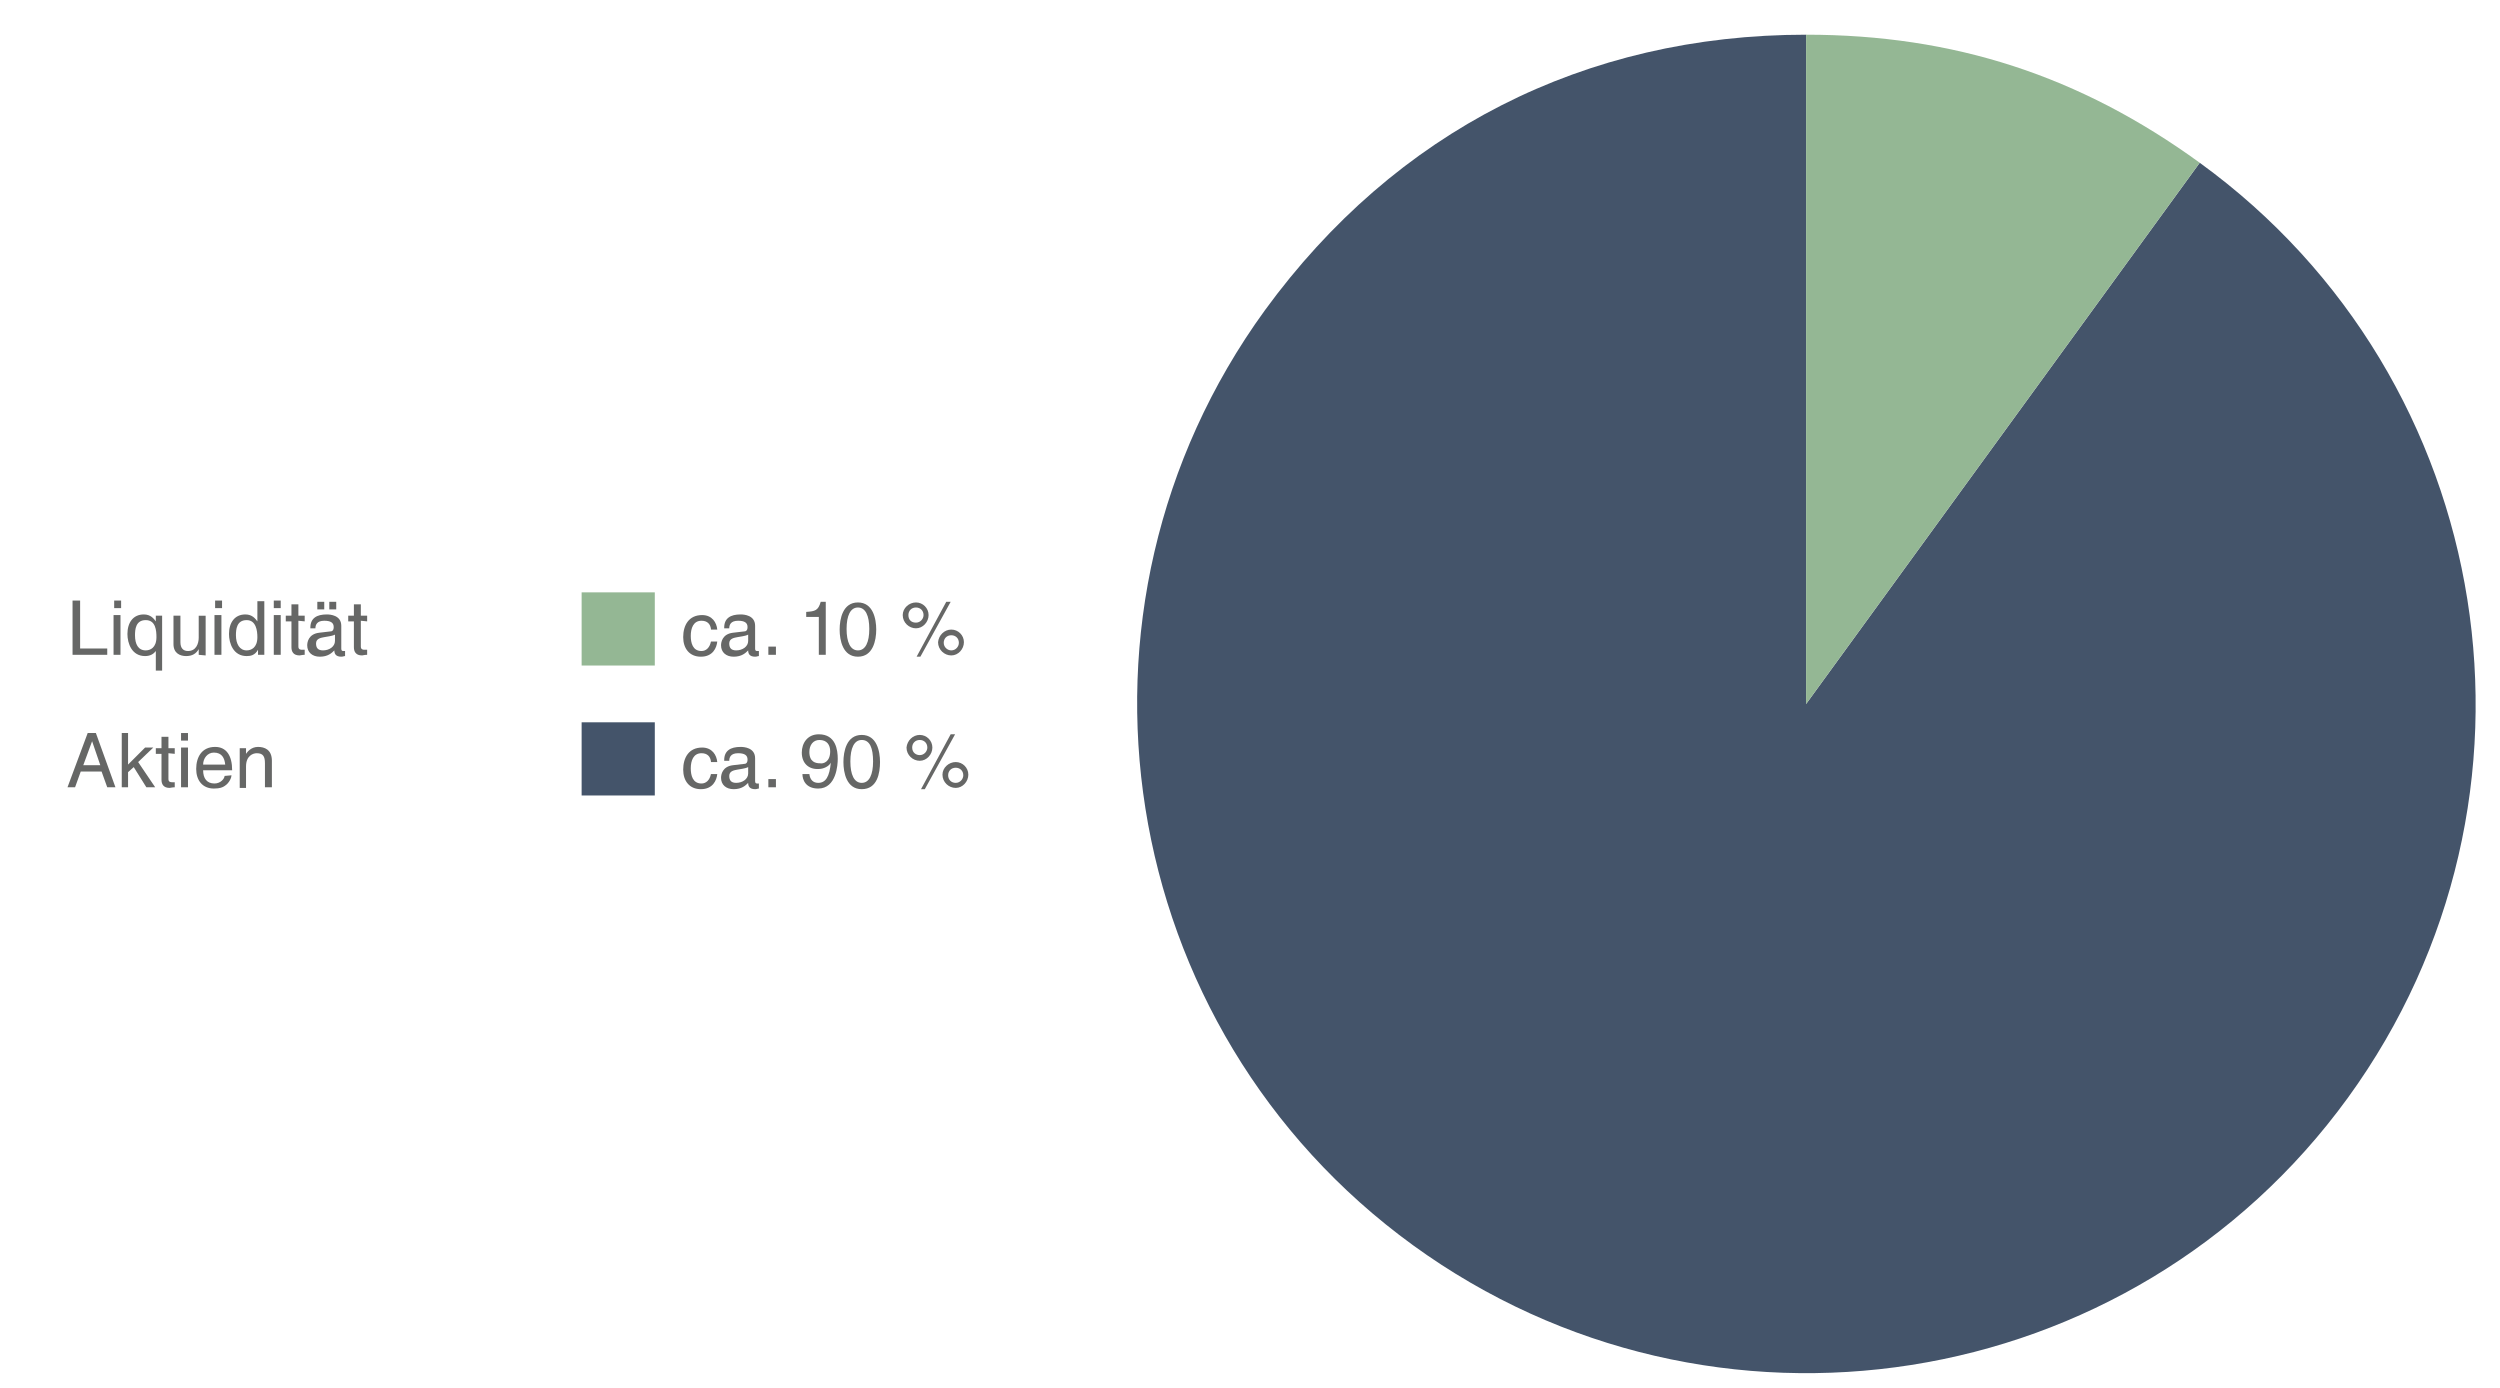 <?xml version="1.0" encoding="utf-8"?>
<!-- Generator: Adobe Illustrator 26.5.0, SVG Export Plug-In . SVG Version: 6.00 Build 0)  -->
<svg version="1.1" id="Ebene_1" xmlns="http://www.w3.org/2000/svg" xmlns:xlink="http://www.w3.org/1999/xlink" x="0px" y="0px"
	 viewBox="0 0 396.3 220" style="enable-background:new 0 0 396.3 220;" xml:space="preserve">
<style type="text/css">
	.st0{fill:#666766;}
	.st1{enable-background:new    ;}
	.st2{fill:#94B794;}
	.st3{fill:#44546A;}
</style>
<path class="st0" d="M12.7,102.8H17v1h-5.5v-8.6h1.2V102.8z"/>
<path class="st0" d="M18.1,96.4v-1.2h1.1v1.2H18.1z M19.1,103.8H18v-6.3h1.1V103.8z"/>
<path class="st0" d="M25.8,106.3h-1.1v-3.1l0,0c-0.3,0.4-0.8,0.8-1.7,0.8c-2.1,0-2.8-2-2.8-3.5c0-1.8,0.9-3.1,2.6-3.1
	c1.1,0,1.6,0.7,1.9,1.1l0,0v-0.9h1v8.7H25.8z M23.1,98.3c-1.6,0-1.7,1.5-1.7,2.4c0,1.4,0.5,2.4,1.7,2.4c0.7,0,1.7-0.4,1.7-2.1
	C24.8,100,24.7,98.3,23.1,98.3z"/>
<path class="st0" d="M31.5,103.8v-0.9l0,0c-0.4,0.7-1,1.1-2,1.1c-0.9,0-2-0.4-2-1.9v-4.5h1.1v4.2c0,1,0.5,1.4,1.2,1.4
	c1.3,0,1.7-1.2,1.7-2.1v-3.5h1.1v6.3L31.5,103.8L31.5,103.8z"/>
<path class="st0" d="M34.1,96.4v-1.2h1.1v1.2H34.1z M35.1,103.8H34v-6.3h1.1V103.8z"/>
<path class="st0" d="M41.9,103.8h-1V103l0,0c-0.5,0.9-1.2,1-1.8,1c-2.1,0-2.8-2-2.8-3.5c0-1.8,0.9-3.1,2.6-3.1
	c1.1,0,1.6,0.7,1.9,1.1v-0.1v-3.1h1.1V103.8z M39.1,103.1c0.7,0,1.7-0.4,1.7-2.1c0-1-0.2-2.7-1.7-2.7c-1.6,0-1.7,1.5-1.7,2.4
	C37.4,102.1,38,103.1,39.1,103.1z"/>
<path class="st0" d="M43.4,96.4v-1.2h1.1v1.2H43.4z M44.5,103.8h-1.1v-6.3h1.1V103.8z"/>
<path class="st0" d="M47.3,98.4v4.1c0,0.5,0.4,0.5,0.6,0.5h0.4v0.8c-0.4,0-0.7,0.1-0.8,0.1c-1,0-1.3-0.6-1.3-1.3v-4.1h-0.9v-0.9h0.9
	v-1.8h1.1v1.8h1v0.9L47.3,98.4L47.3,98.4z"/>
<path class="st0" d="M49.2,99.5c0-1.5,1-2.1,2.6-2.1c0.5,0,2.3,0.1,2.3,1.8v3.6c0,0.3,0.1,0.4,0.3,0.4c0.1,0,0.2,0,0.3,0v0.8
	c-0.2,0-0.3,0.1-0.6,0.1c-0.9,0-1.1-0.5-1.1-1c-0.4,0.4-1,1-2.3,1c-1.2,0-2-0.7-2-1.8c0-0.5,0.2-1.8,1.9-2l1.7-0.2
	c0.3,0,0.6-0.1,0.6-0.7c0-0.7-0.5-1-1.5-1c-1.2,0-1.4,0.7-1.4,1.2h-0.8V99.5z M53.1,100.6c-0.2,0.1-0.4,0.2-1.7,0.4
	c-0.5,0.1-1.3,0.2-1.3,1c0,0.7,0.3,1.1,1.1,1.1c1,0,1.9-0.6,1.9-1.5V100.6z M51.4,96.6h-1.1v-1.2h1.1V96.6z M53.3,96.6h-1.1v-1.2
	h1.1V96.6z"/>
<path class="st0" d="M57.2,98.4v4.1c0,0.5,0.4,0.5,0.6,0.5h0.4v0.8c-0.4,0-0.7,0.1-0.8,0.1c-1,0-1.3-0.6-1.3-1.3v-4.1h-0.9v-0.9h0.9
	v-1.8h1.1v1.8h1v0.9L57.2,98.4L57.2,98.4z"/>
<g class="st1">
	<path class="st0" d="M112.7,99.7c-0.1-0.8-0.6-1.3-1.5-1.3c-1.3,0-1.7,1.2-1.7,2.4c0,1.1,0.3,2.4,1.7,2.4c0.7,0,1.3-0.5,1.5-1.5h1
		c-0.1,1-0.7,2.4-2.6,2.4c-1.8,0-2.8-1.3-2.8-3.1c0-1.9,0.9-3.5,3-3.5c1.6,0,2.3,1.2,2.4,2.3h-1V99.7z"/>
	<path class="st0" d="M114.8,99.5c0-1.5,1-2.1,2.6-2.1c0.5,0,2.3,0.1,2.3,1.8v3.6c0,0.3,0.1,0.4,0.3,0.4c0.1,0,0.2,0,0.3,0v0.8
		c-0.2,0-0.3,0.1-0.6,0.1c-0.9,0-1.1-0.5-1.1-1c-0.4,0.4-1,1-2.3,1c-1.2,0-2-0.7-2-1.8c0-0.5,0.2-1.8,1.9-2l1.7-0.2
		c0.3,0,0.6-0.1,0.6-0.7c0-0.7-0.5-1-1.5-1c-1.2,0-1.4,0.7-1.4,1.2h-0.8V99.5z M118.6,100.6c-0.2,0.1-0.4,0.2-1.7,0.4
		c-0.5,0.1-1.3,0.2-1.3,1c0,0.7,0.3,1.1,1.1,1.1c1,0,1.9-0.6,1.9-1.5V100.6z"/>
	<path class="st0" d="M123,103.8h-1.2v-1.3h1.2V103.8z"/>
	<path class="st0" d="M130.9,103.8h-1.1v-6h-2V97c1.4-0.1,1.9-0.2,2.3-1.6h0.8V103.8z"/>
	<path class="st0" d="M136,104.1c-2.4,0-2.9-2.6-2.9-4.3s0.5-4.3,2.9-4.3s2.9,2.6,2.9,4.3S138.4,104.1,136,104.1z M136,96.3
		c-1.2,0-1.8,1.3-1.8,3.4s0.6,3.4,1.8,3.4s1.8-1.3,1.8-3.4C137.8,97.6,137.2,96.3,136,96.3z"/>
	<path class="st0" d="M145.2,95.5c1.1,0,2,0.9,2,2s-0.9,2.1-2,2.1s-2.1-0.9-2.1-2.1C143.1,96.4,144.1,95.5,145.2,95.5z M145.2,98.7
		c0.7,0,1.2-0.6,1.2-1.2c0-0.7-0.5-1.2-1.2-1.2s-1.2,0.5-1.2,1.2C144,98.3,144.5,98.7,145.2,98.7z M145.9,104.1h-0.6l4.7-8.7h0.7
		L145.9,104.1z M150.8,99.8c1.1,0,2,0.9,2,2s-0.9,2.1-2,2.1s-2.1-0.9-2.1-2.1C148.8,100.7,149.7,99.8,150.8,99.8z M150.8,103.1
		c0.7,0,1.2-0.6,1.2-1.2c0-0.7-0.5-1.2-1.2-1.2s-1.2,0.5-1.2,1.2S150.2,103.1,150.8,103.1z"/>
</g>
<g class="st1">
	<path class="st0" d="M12.8,122.3l-0.9,2.5h-1.2l3.2-8.6h1.3l3.1,8.6H17l-0.9-2.5H12.8z M15.9,121.3l-1.3-3.8l0,0l-1.4,3.8H15.9z"/>
	<path class="st0" d="M24.6,124.8h-1.4l-2-3.2l-0.9,0.8v2.4h-1v-8.6h1v5l2.7-2.7h1.3l-2.4,2.3L24.6,124.8z"/>
	<path class="st0" d="M26.7,119.4v4.1c0,0.5,0.4,0.5,0.6,0.5h0.4v0.8c-0.4,0-0.7,0.1-0.8,0.1c-1,0-1.3-0.6-1.3-1.3v-4.1h-0.9v-0.9
		h0.9v-1.8h1.1v1.8h1v0.9L26.7,119.4L26.7,119.4z"/>
	<path class="st0" d="M28.7,117.4v-1.2h1.1v1.2H28.7z M29.8,124.8h-1.1v-6.3h1.1V124.8z"/>
	<path class="st0" d="M36.7,122.9c0,0.3-0.3,1.2-1.1,1.7c-0.3,0.2-0.7,0.4-1.7,0.4c-1.8,0-2.8-1.3-2.8-3.1c0-1.9,0.9-3.5,3-3.5
		c1.8,0,2.7,1.4,2.7,3.7h-4.6c0,1.3,0.6,2.1,1.8,2.1c1,0,1.6-0.8,1.6-1.2L36.7,122.9L36.7,122.9z M35.7,121.2
		c-0.1-1-0.5-1.9-1.8-1.9c-1,0-1.7,0.9-1.7,1.9H35.7z"/>
	<path class="st0" d="M43.1,124.8H42V121c0-1.1-0.3-1.6-1.3-1.6c-0.6,0-1.7,0.4-1.7,2.1v3.4h-1v-6.3h1v0.9l0,0
		c0.2-0.3,0.8-1.1,1.9-1.1c1,0,2.2,0.4,2.2,2.2C43.1,120.6,43.1,124.8,43.1,124.8z"/>
</g>
<g class="st1">
	<path class="st0" d="M112.7,120.7c-0.1-0.8-0.6-1.3-1.5-1.3c-1.3,0-1.7,1.2-1.7,2.4c0,1.1,0.3,2.4,1.7,2.4c0.7,0,1.3-0.5,1.5-1.5h1
		c-0.1,1-0.7,2.4-2.6,2.4c-1.8,0-2.8-1.3-2.8-3.1c0-1.9,0.9-3.5,3-3.5c1.6,0,2.3,1.2,2.4,2.3h-1V120.7z"/>
	<path class="st0" d="M114.8,120.5c0-1.5,1-2.1,2.6-2.1c0.5,0,2.3,0.1,2.3,1.8v3.6c0,0.3,0.1,0.4,0.3,0.4c0.1,0,0.2,0,0.3,0v0.8
		c-0.2,0-0.3,0.1-0.6,0.1c-0.9,0-1.1-0.5-1.1-1c-0.4,0.4-1,1-2.3,1c-1.2,0-2-0.7-2-1.8c0-0.5,0.2-1.8,1.9-2l1.7-0.2
		c0.3,0,0.6-0.1,0.6-0.7c0-0.7-0.5-1-1.5-1c-1.2,0-1.4,0.7-1.4,1.2h-0.8V120.5z M118.6,121.6c-0.2,0.1-0.4,0.2-1.7,0.4
		c-0.5,0.1-1.3,0.2-1.3,1c0,0.7,0.3,1.1,1.1,1.1c1,0,1.9-0.6,1.9-1.5V121.6z"/>
	<path class="st0" d="M123,124.8h-1.2v-1.3h1.2V124.8z"/>
	<path class="st0" d="M127.1,119.3c0-1.5,0.9-2.9,2.7-2.9c2.7,0,3,2.5,3,3.9c0,0.9-0.2,4.7-3.1,4.7c-2,0-2.5-1.4-2.5-2.3h1.1
		c0.1,0.9,0.6,1.4,1.4,1.4c1.2,0,1.8-1,2-3.2l0,0c-0.3,0.6-1.2,1-1.9,1C128.2,122,127.1,121,127.1,119.3z M131.6,119.1
		c0-1-0.5-1.8-1.7-1.8c-1,0-1.6,0.8-1.6,1.9c0,1.6,1,1.8,1.7,1.8C130.5,121.1,131.6,120.8,131.6,119.1z"/>
	<path class="st0" d="M136.6,125.1c-2.4,0-2.9-2.6-2.9-4.3s0.5-4.3,2.9-4.3s2.9,2.6,2.9,4.3S139.1,125.1,136.6,125.1z M136.6,117.3
		c-1.2,0-1.8,1.3-1.8,3.4s0.6,3.4,1.8,3.4s1.8-1.3,1.8-3.4C138.4,118.6,137.9,117.3,136.6,117.3z"/>
	<path class="st0" d="M145.8,116.5c1.1,0,2,0.9,2,2s-0.9,2.1-2,2.1s-2.1-0.9-2.1-2.1C143.8,117.4,144.7,116.5,145.8,116.5z
		 M145.8,119.7c0.7,0,1.2-0.6,1.2-1.2c0-0.7-0.5-1.2-1.2-1.2s-1.2,0.5-1.2,1.2C144.6,119.3,145.2,119.7,145.8,119.7z M146.6,125.1
		H146l4.7-8.7h0.7L146.6,125.1z M151.5,120.8c1.1,0,2,0.9,2,2s-0.9,2.1-2,2.1s-2.1-0.9-2.1-2.1C149.4,121.7,150.4,120.8,151.5,120.8
		z M151.5,124.1c0.7,0,1.2-0.6,1.2-1.2c0-0.7-0.5-1.2-1.2-1.2s-1.2,0.5-1.2,1.2S150.8,124.1,151.5,124.1z"/>
</g>
<g>
	<rect x="92.2" y="93.9" class="st2" width="11.6" height="11.6"/>
</g>
<g>
	<rect x="92.2" y="114.5" class="st3" width="11.6" height="11.6"/>
</g>
<g>
	<g>
		<g>
			<path class="st3" d="M286.3,111.6l62.4-85.8c47.4,34.4,57.9,100.8,23.5,148.2S271.4,231.8,224,197.4S166.1,96.6,200.5,49.2
				c20.7-28.4,50.7-43.7,85.8-43.7V111.6L286.3,111.6z"/>
		</g>
	</g>
	<g>
		<g>
			<path class="st2" d="M286.3,111.6V5.5c23.4,0,43.4,6.5,62.4,20.3L286.3,111.6z"/>
		</g>
	</g>
</g>
</svg>
